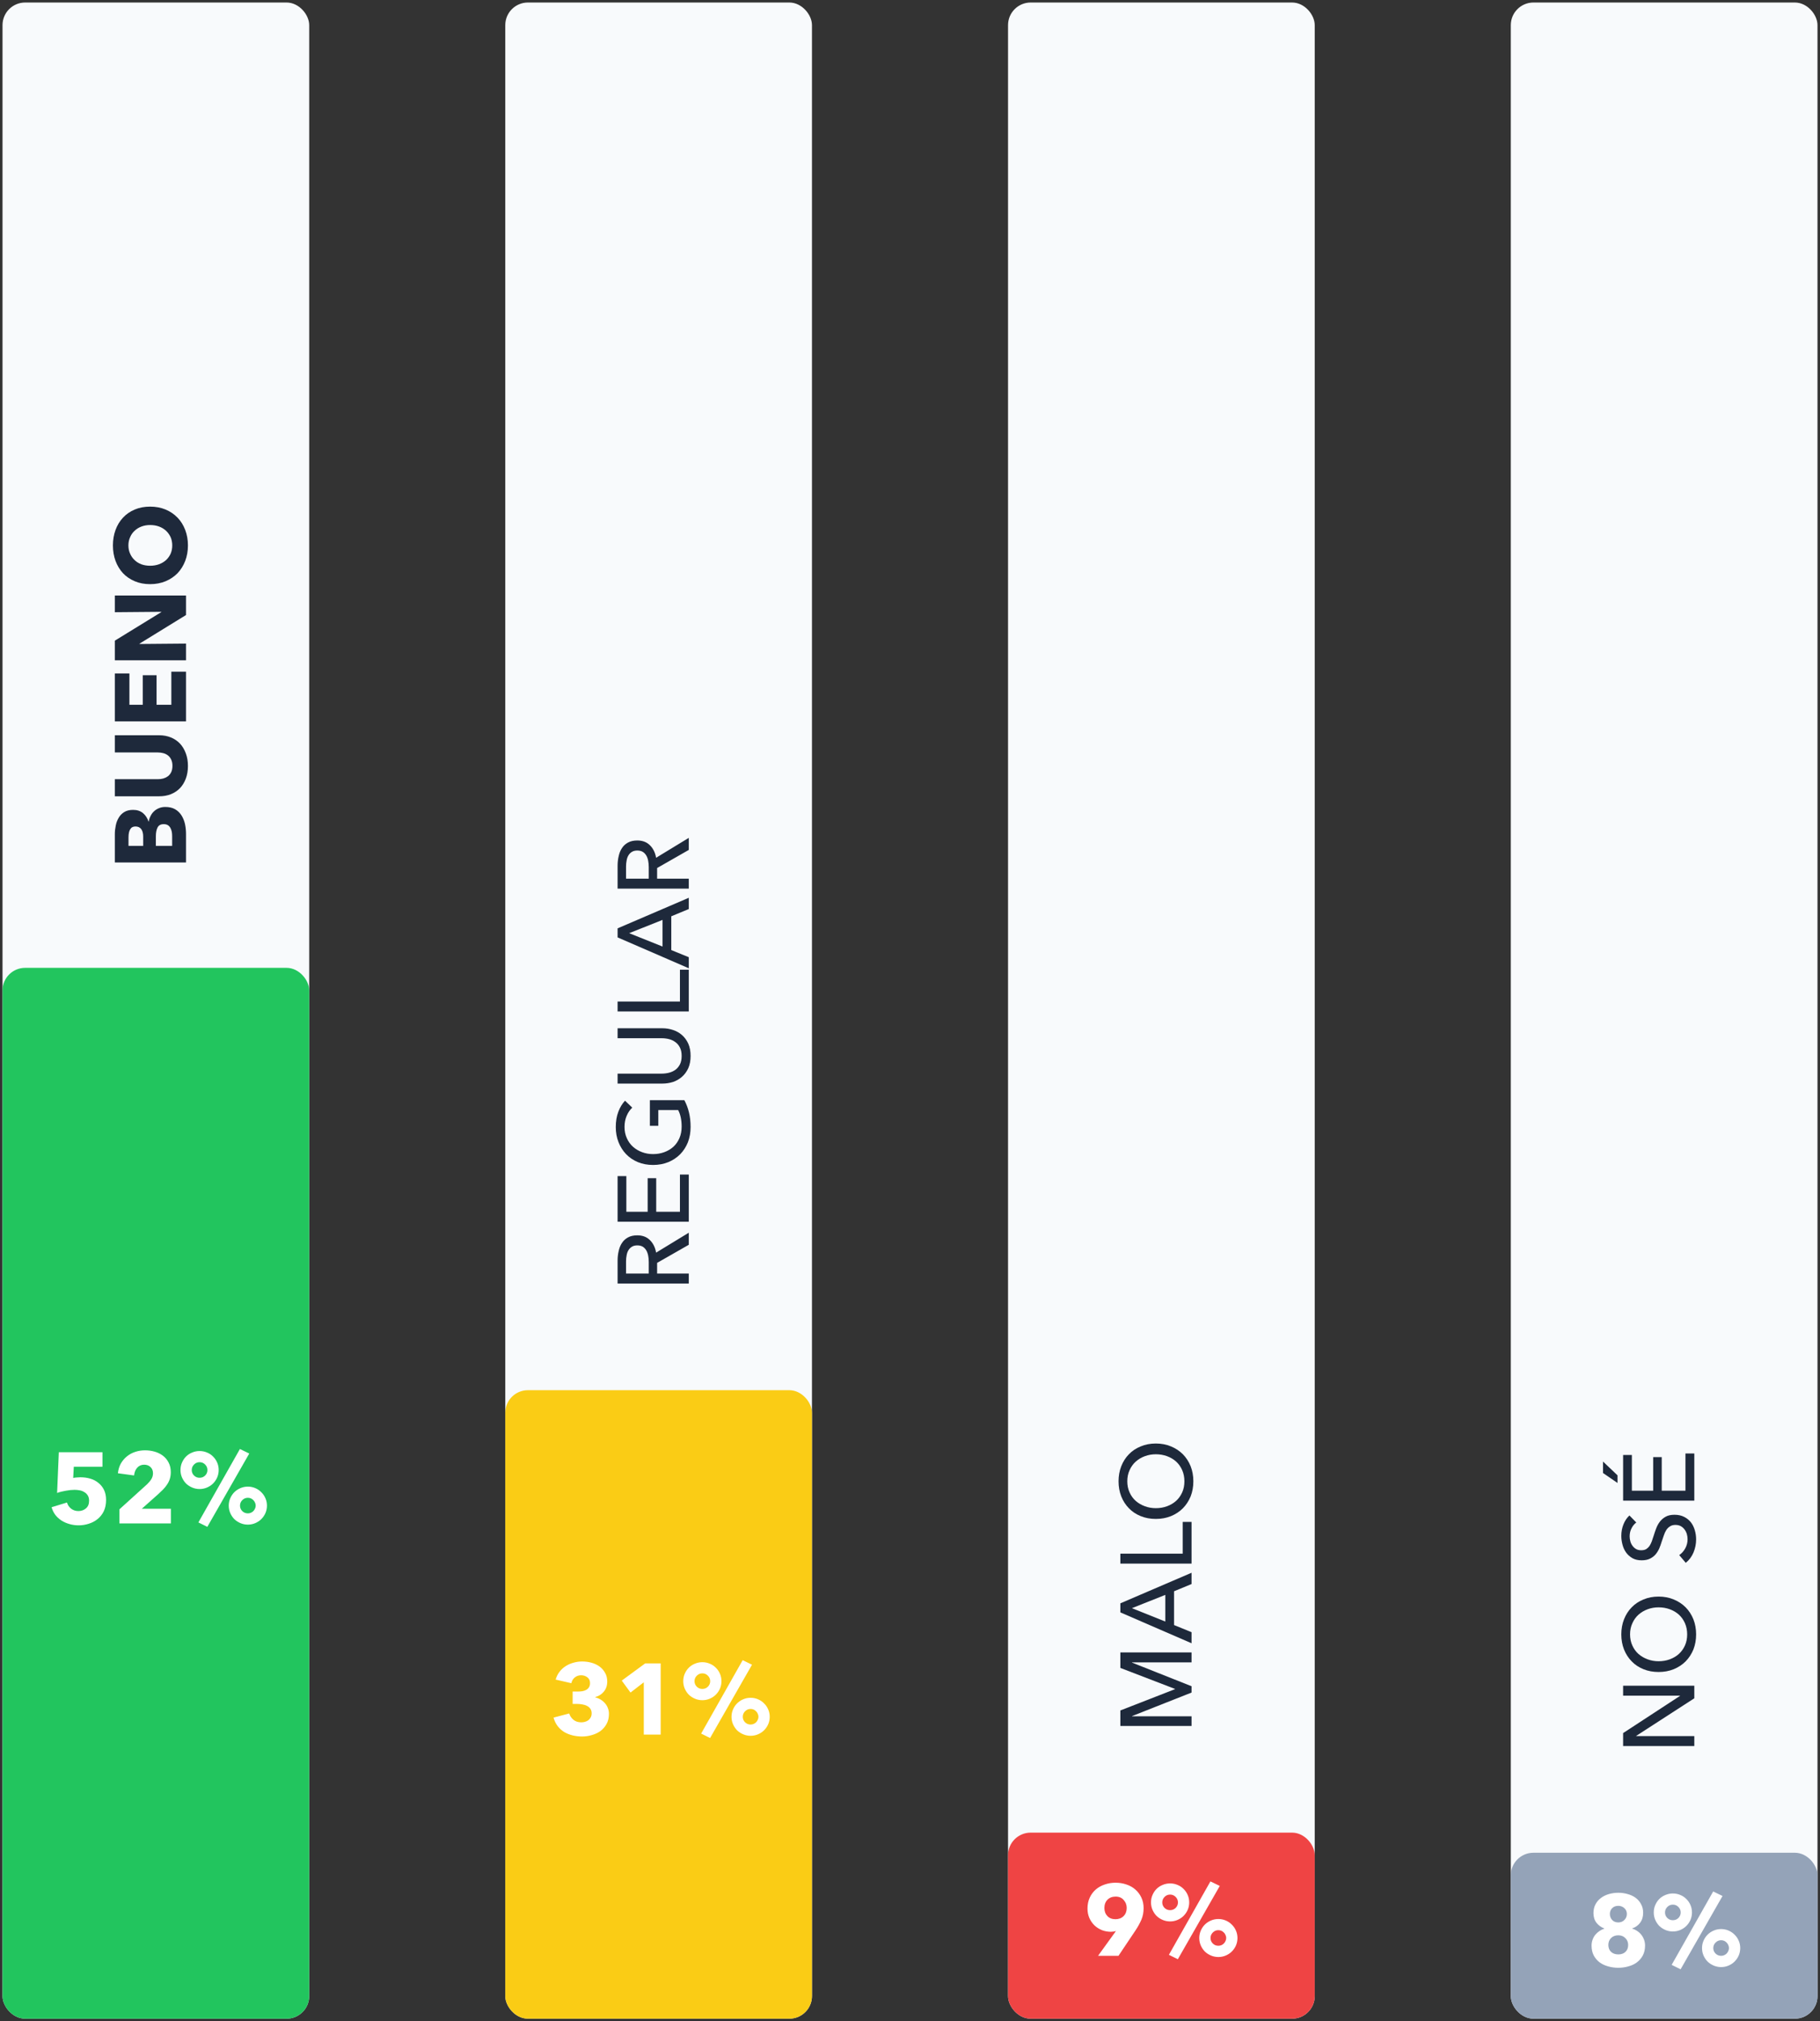 <svg xmlns="http://www.w3.org/2000/svg" width="362" height="402" viewBox="0 0 362 402" fill="none"><rect x="0" y="0" width="362" height="402" fill="#333333" stroke="none"/><rect x="101" y="1" width="60" height="400" rx="4" fill="#F8FAFC" stroke="#F8FAFC"></rect><path d="M137 253.3L137 255.28L122.84 255.28L122.84 250.74C122.84 250.06 122.913 249.413 123.06 248.8C123.193 248.187 123.413 247.653 123.72 247.2C124.027 246.733 124.433 246.367 124.94 246.1C125.433 245.833 126.04 245.7 126.76 245.7C127.8 245.7 128.64 246.02 129.28 246.66C129.92 247.3 130.327 248.127 130.5 249.14L137 245.18L137 247.58L130.7 251.18L130.7 253.3L137 253.3ZM129.04 253.3L129.04 251.02C129.04 250.553 129 250.12 128.92 249.72C128.84 249.32 128.713 248.973 128.54 248.68C128.353 248.373 128.12 248.133 127.84 247.96C127.547 247.787 127.187 247.7 126.76 247.7C126.333 247.7 125.98 247.787 125.7 247.96C125.407 248.133 125.173 248.367 125 248.66C124.827 248.94 124.707 249.273 124.64 249.66C124.56 250.047 124.52 250.453 124.52 250.88L124.52 253.3L129.04 253.3ZM135.24 241.015L135.24 233.615L137 233.615L137 242.995L122.84 242.995L122.84 233.915L124.58 233.915L124.58 241.015L128.82 241.015L128.82 234.335L130.52 234.335L130.52 241.015L135.24 241.015ZM125.76 220.303C125.293 220.73 124.92 221.276 124.64 221.943C124.36 222.596 124.22 223.33 124.22 224.143C124.22 224.97 124.373 225.716 124.68 226.383C124.973 227.05 125.38 227.616 125.9 228.083C126.42 228.55 127.027 228.91 127.72 229.163C128.4 229.416 129.127 229.543 129.9 229.543C130.687 229.543 131.427 229.416 132.12 229.163C132.813 228.91 133.42 228.55 133.94 228.083C134.447 227.616 134.847 227.043 135.14 226.363C135.433 225.683 135.58 224.923 135.58 224.083C135.58 223.416 135.52 222.803 135.4 222.243C135.28 221.683 135.107 221.196 134.88 220.783L130.94 220.783L130.94 223.923L129.26 223.923L129.26 218.823L136.12 218.823C136.52 219.57 136.827 220.383 137.04 221.263C137.253 222.143 137.36 223.103 137.36 224.143C137.36 225.25 137.18 226.27 136.82 227.203C136.447 228.123 135.933 228.916 135.28 229.583C134.613 230.25 133.827 230.77 132.92 231.143C132 231.516 130.993 231.703 129.9 231.703C128.793 231.703 127.787 231.516 126.88 231.143C125.96 230.756 125.18 230.23 124.54 229.563C123.887 228.883 123.38 228.083 123.02 227.163C122.66 226.243 122.48 225.243 122.48 224.163C122.48 223.03 122.647 222.023 122.98 221.143C123.313 220.25 123.76 219.51 124.32 218.923L125.76 220.303ZM137.36 210.017C137.36 210.95 137.207 211.763 136.9 212.457C136.58 213.15 136.16 213.723 135.64 214.177C135.12 214.63 134.527 214.97 133.86 215.197C133.18 215.41 132.48 215.517 131.76 215.517L122.84 215.517L122.84 213.537L131.64 213.537C132.12 213.537 132.6 213.477 133.08 213.357C133.547 213.237 133.967 213.043 134.34 212.777C134.713 212.497 135.013 212.137 135.24 211.697C135.467 211.243 135.58 210.683 135.58 210.017C135.58 209.363 135.467 208.81 135.24 208.357C135.013 207.903 134.713 207.543 134.34 207.277C133.967 206.997 133.547 206.797 133.08 206.677C132.6 206.557 132.12 206.497 131.64 206.497L122.84 206.497L122.84 204.517L131.76 204.517C132.48 204.517 133.18 204.63 133.86 204.857C134.527 205.07 135.12 205.403 135.64 205.857C136.16 206.31 136.58 206.883 136.9 207.577C137.207 208.27 137.36 209.083 137.36 210.017ZM135.24 199.198L135.24 192.878L137 192.878L137 201.178L122.84 201.178L122.84 199.198L135.24 199.198ZM137 190.384L137 192.584L122.84 186.444L122.84 184.644L137 178.564L137 180.804L133.52 182.244L133.52 188.964L137 190.384ZM131.78 188.264L131.78 182.964L125.14 185.604L131.78 188.264ZM137 174.765L137 176.745L122.84 176.745L122.84 172.205C122.84 171.525 122.913 170.878 123.06 170.265C123.193 169.652 123.413 169.118 123.72 168.665C124.027 168.198 124.433 167.832 124.94 167.565C125.433 167.298 126.04 167.165 126.76 167.165C127.8 167.165 128.64 167.485 129.28 168.125C129.92 168.765 130.327 169.592 130.5 170.605L137 166.645L137 169.045L130.7 172.645L130.7 174.765L137 174.765ZM129.04 174.765L129.04 172.485C129.04 172.018 129 171.585 128.92 171.185C128.84 170.785 128.713 170.438 128.54 170.145C128.353 169.838 128.12 169.598 127.84 169.425C127.547 169.252 127.187 169.165 126.76 169.165C126.333 169.165 125.98 169.252 125.7 169.425C125.407 169.598 125.173 169.832 125 170.125C124.827 170.405 124.707 170.738 124.64 171.125C124.56 171.512 124.52 171.918 124.52 172.345L124.52 174.765L129.04 174.765Z" fill="#1E293B"></path><rect x="101" y="277" width="60" height="124" rx="4" fill="#FACC15" stroke="#FACC15"></rect><path d="M121.119 340.88C121.119 341.653 120.959 342.327 120.639 342.9C120.332 343.46 119.926 343.927 119.419 344.3C118.912 344.66 118.339 344.927 117.699 345.1C117.072 345.287 116.432 345.38 115.779 345.38C115.139 345.38 114.512 345.307 113.899 345.16C113.299 345.013 112.746 344.793 112.239 344.5C111.746 344.193 111.312 343.807 110.939 343.34C110.566 342.86 110.286 342.287 110.099 341.62L113.219 340.8C113.352 341.267 113.626 341.68 114.039 342.04C114.452 342.387 114.979 342.56 115.619 342.56C115.859 342.56 116.099 342.527 116.339 342.46C116.592 342.393 116.812 342.293 116.999 342.16C117.199 342.013 117.359 341.827 117.479 341.6C117.612 341.373 117.679 341.093 117.679 340.76C117.679 340.4 117.592 340.1 117.419 339.86C117.259 339.62 117.039 339.433 116.759 339.3C116.492 339.153 116.186 339.053 115.839 339C115.492 338.933 115.146 338.9 114.799 338.9H113.899V336.44H114.879C115.199 336.44 115.506 336.42 115.799 336.38C116.092 336.327 116.352 336.24 116.579 336.12C116.819 335.987 117.006 335.813 117.139 335.6C117.286 335.387 117.359 335.107 117.359 334.76C117.359 334.253 117.179 333.867 116.819 333.6C116.459 333.333 116.046 333.2 115.579 333.2C115.099 333.2 114.679 333.347 114.319 333.64C113.972 333.92 113.746 334.3 113.639 334.78L110.519 334.06C110.692 333.46 110.952 332.94 111.299 332.5C111.646 332.047 112.052 331.673 112.519 331.38C112.999 331.073 113.519 330.847 114.079 330.7C114.639 330.54 115.212 330.46 115.799 330.46C116.426 330.46 117.032 330.54 117.619 330.7C118.219 330.86 118.752 331.107 119.219 331.44C119.686 331.773 120.059 332.193 120.339 332.7C120.632 333.193 120.779 333.78 120.779 334.46C120.779 335.247 120.552 335.913 120.099 336.46C119.659 336.993 119.092 337.353 118.399 337.54V337.6C118.799 337.693 119.166 337.847 119.499 338.06C119.832 338.26 120.119 338.507 120.359 338.8C120.599 339.08 120.786 339.4 120.919 339.76C121.052 340.107 121.119 340.48 121.119 340.88ZM128.049 345V334.6L125.409 336.64L123.669 334.26L128.329 330.84H131.409V345H128.049ZM153.098 341.46C153.098 341.98 152.998 342.473 152.798 342.94C152.598 343.393 152.325 343.793 151.978 344.14C151.645 344.473 151.245 344.74 150.778 344.94C150.312 345.14 149.818 345.24 149.298 345.24C148.778 345.24 148.285 345.14 147.818 344.94C147.352 344.74 146.945 344.473 146.598 344.14C146.265 343.793 145.998 343.393 145.798 342.94C145.598 342.473 145.498 341.98 145.498 341.46C145.498 340.94 145.598 340.453 145.798 340C145.998 339.533 146.265 339.133 146.598 338.8C146.945 338.453 147.352 338.18 147.818 337.98C148.285 337.78 148.778 337.68 149.298 337.68C149.818 337.68 150.312 337.78 150.778 337.98C151.245 338.18 151.645 338.453 151.978 338.8C152.325 339.133 152.598 339.533 152.798 340C152.998 340.453 153.098 340.94 153.098 341.46ZM150.858 341.46C150.858 341.247 150.812 341.047 150.718 340.86C150.638 340.66 150.525 340.493 150.378 340.36C150.245 340.213 150.085 340.1 149.898 340.02C149.712 339.94 149.512 339.9 149.298 339.9C148.872 339.9 148.505 340.053 148.198 340.36C147.892 340.667 147.738 341.033 147.738 341.46C147.738 341.887 147.892 342.253 148.198 342.56C148.505 342.853 148.872 343 149.298 343C149.512 343 149.712 342.96 149.898 342.88C150.085 342.8 150.245 342.693 150.378 342.56C150.525 342.413 150.638 342.247 150.718 342.06C150.812 341.873 150.858 341.673 150.858 341.46ZM143.498 334.38C143.498 334.9 143.398 335.393 143.198 335.86C142.998 336.313 142.725 336.713 142.378 337.06C142.045 337.393 141.645 337.66 141.178 337.86C140.712 338.06 140.218 338.16 139.698 338.16C139.178 338.16 138.685 338.06 138.218 337.86C137.752 337.66 137.345 337.393 136.998 337.06C136.665 336.713 136.398 336.313 136.198 335.86C135.998 335.393 135.898 334.9 135.898 334.38C135.898 333.847 135.998 333.353 136.198 332.9C136.398 332.433 136.665 332.033 136.998 331.7C137.345 331.353 137.752 331.087 138.218 330.9C138.685 330.7 139.178 330.6 139.698 330.6C140.218 330.6 140.712 330.7 141.178 330.9C141.645 331.087 142.045 331.353 142.378 331.7C142.725 332.033 142.998 332.433 143.198 332.9C143.398 333.353 143.498 333.847 143.498 334.38ZM141.258 334.38C141.258 333.953 141.105 333.587 140.798 333.28C140.492 332.973 140.125 332.82 139.698 332.82C139.272 332.82 138.905 332.973 138.598 333.28C138.292 333.587 138.138 333.953 138.138 334.38C138.138 334.807 138.292 335.173 138.598 335.48C138.905 335.773 139.272 335.92 139.698 335.92C140.125 335.92 140.492 335.773 140.798 335.48C141.105 335.173 141.258 334.807 141.258 334.38ZM141.238 345.68L139.458 344.8L147.718 330.2L149.578 331.1L141.238 345.68Z" fill="white"></path><rect x="201" y="1" width="60" height="400" rx="4" fill="#F8FAFC" stroke="#F8FAFC"></rect><path d="M233.72 335.96L233.72 335.92L222.84 331.74L222.84 328.66L237 328.66L237 330.64L225.16 330.64L225.16 330.68L237 335.38L237 336.64L225.16 341.32L225.16 341.36L237 341.36L237 343.28L222.84 343.28L222.84 340.2L233.72 335.96ZM237 324.634L237 326.834L222.84 320.694L222.84 318.894L237 312.814L237 315.054L233.52 316.494L233.52 323.214L237 324.634ZM231.78 322.514L231.78 317.214L225.14 319.854L231.78 322.514ZM235.24 309.015L235.24 302.695L237 302.695L237 310.995L222.84 310.995L222.84 309.015L235.24 309.015ZM229.9 287.105C230.993 287.105 232 287.299 232.92 287.685C233.827 288.059 234.613 288.579 235.28 289.245C235.933 289.912 236.447 290.705 236.82 291.625C237.18 292.545 237.36 293.545 237.36 294.625C237.36 295.705 237.18 296.705 236.82 297.625C236.447 298.532 235.933 299.319 235.28 299.985C234.613 300.652 233.827 301.172 232.92 301.545C232 301.919 230.993 302.105 229.9 302.105C228.793 302.105 227.787 301.919 226.88 301.545C225.96 301.172 225.18 300.652 224.54 299.985C223.887 299.319 223.38 298.532 223.02 297.625C222.66 296.705 222.48 295.705 222.48 294.625C222.48 293.545 222.66 292.545 223.02 291.625C223.38 290.705 223.887 289.912 224.54 289.245C225.18 288.579 225.96 288.059 226.88 287.685C227.787 287.299 228.793 287.105 229.9 287.105ZM229.9 289.245C229.127 289.245 228.4 289.372 227.72 289.625C227.027 289.879 226.42 290.239 225.9 290.705C225.38 291.172 224.973 291.739 224.68 292.405C224.373 293.059 224.22 293.799 224.22 294.625C224.22 295.439 224.373 296.179 224.68 296.845C224.973 297.499 225.38 298.059 225.9 298.525C226.42 298.979 227.027 299.332 227.72 299.585C228.4 299.839 229.127 299.965 229.9 299.965C230.687 299.965 231.427 299.839 232.12 299.585C232.813 299.332 233.42 298.972 233.94 298.505C234.447 298.039 234.847 297.479 235.14 296.825C235.433 296.172 235.58 295.439 235.58 294.625C235.58 293.812 235.433 293.072 235.14 292.405C234.847 291.739 234.447 291.172 233.94 290.705C233.42 290.239 232.813 289.879 232.12 289.625C231.427 289.372 230.687 289.245 229.9 289.245Z" fill="#1E293B"></path><rect x="201" y="365" width="60" height="36" rx="4" fill="#EF4444" stroke="#EF4444"></rect><path d="M227.464 379.52C227.464 380.36 227.317 381.127 227.024 381.82C226.73 382.5 226.35 383.193 225.884 383.9L222.464 389H218.404L221.924 384.12L221.964 384.06C221.817 384.113 221.65 384.153 221.464 384.18C221.29 384.207 221.124 384.22 220.964 384.22C220.337 384.22 219.744 384.113 219.184 383.9C218.624 383.673 218.13 383.36 217.704 382.96C217.277 382.547 216.937 382.06 216.684 381.5C216.43 380.927 216.304 380.293 216.304 379.6C216.304 378.8 216.45 378.08 216.744 377.44C217.037 376.8 217.437 376.26 217.944 375.82C218.45 375.38 219.044 375.047 219.724 374.82C220.404 374.58 221.124 374.46 221.884 374.46C222.657 374.46 223.384 374.58 224.064 374.82C224.744 375.047 225.33 375.38 225.824 375.82C226.33 376.26 226.73 376.793 227.024 377.42C227.317 378.047 227.464 378.747 227.464 379.52ZM224.104 379.48C224.104 378.867 223.904 378.34 223.504 377.9C223.117 377.447 222.584 377.22 221.904 377.22C221.224 377.22 220.677 377.433 220.264 377.86C219.864 378.273 219.664 378.82 219.664 379.5C219.664 380.14 219.864 380.673 220.264 381.1C220.664 381.513 221.197 381.72 221.864 381.72C222.53 381.72 223.07 381.513 223.484 381.1C223.897 380.687 224.104 380.147 224.104 379.48ZM246.134 385.46C246.134 385.98 246.034 386.473 245.834 386.94C245.634 387.393 245.36 387.793 245.014 388.14C244.68 388.473 244.28 388.74 243.814 388.94C243.347 389.14 242.854 389.24 242.334 389.24C241.814 389.24 241.32 389.14 240.854 388.94C240.387 388.74 239.98 388.473 239.634 388.14C239.3 387.793 239.034 387.393 238.834 386.94C238.634 386.473 238.534 385.98 238.534 385.46C238.534 384.94 238.634 384.453 238.834 384C239.034 383.533 239.3 383.133 239.634 382.8C239.98 382.453 240.387 382.18 240.854 381.98C241.32 381.78 241.814 381.68 242.334 381.68C242.854 381.68 243.347 381.78 243.814 381.98C244.28 382.18 244.68 382.453 245.014 382.8C245.36 383.133 245.634 383.533 245.834 384C246.034 384.453 246.134 384.94 246.134 385.46ZM243.894 385.46C243.894 385.247 243.847 385.047 243.754 384.86C243.674 384.66 243.56 384.493 243.414 384.36C243.28 384.213 243.12 384.1 242.934 384.02C242.747 383.94 242.547 383.9 242.334 383.9C241.907 383.9 241.54 384.053 241.234 384.36C240.927 384.667 240.774 385.033 240.774 385.46C240.774 385.887 240.927 386.253 241.234 386.56C241.54 386.853 241.907 387 242.334 387C242.547 387 242.747 386.96 242.934 386.88C243.12 386.8 243.28 386.693 243.414 386.56C243.56 386.413 243.674 386.247 243.754 386.06C243.847 385.873 243.894 385.673 243.894 385.46ZM236.534 378.38C236.534 378.9 236.434 379.393 236.234 379.86C236.034 380.313 235.76 380.713 235.414 381.06C235.08 381.393 234.68 381.66 234.214 381.86C233.747 382.06 233.254 382.16 232.734 382.16C232.214 382.16 231.72 382.06 231.254 381.86C230.787 381.66 230.38 381.393 230.034 381.06C229.7 380.713 229.434 380.313 229.234 379.86C229.034 379.393 228.934 378.9 228.934 378.38C228.934 377.847 229.034 377.353 229.234 376.9C229.434 376.433 229.7 376.033 230.034 375.7C230.38 375.353 230.787 375.087 231.254 374.9C231.72 374.7 232.214 374.6 232.734 374.6C233.254 374.6 233.747 374.7 234.214 374.9C234.68 375.087 235.08 375.353 235.414 375.7C235.76 376.033 236.034 376.433 236.234 376.9C236.434 377.353 236.534 377.847 236.534 378.38ZM234.294 378.38C234.294 377.953 234.14 377.587 233.834 377.28C233.527 376.973 233.16 376.82 232.734 376.82C232.307 376.82 231.94 376.973 231.634 377.28C231.327 377.587 231.174 377.953 231.174 378.38C231.174 378.807 231.327 379.173 231.634 379.48C231.94 379.773 232.307 379.92 232.734 379.92C233.16 379.92 233.527 379.773 233.834 379.48C234.14 379.173 234.294 378.807 234.294 378.38ZM234.274 389.68L232.494 388.8L240.754 374.2L242.614 375.1L234.274 389.68Z" fill="white"></path><rect x="301" y="1" width="60" height="400" rx="4" fill="#F8FAFC" stroke="#F8FAFC"></rect><path d="M334.16 337.3L334.16 337.26L322.84 337.26L322.84 335.28L337 335.28L337 337.78L325.44 345.26L325.44 345.3L337 345.3L337 347.28L322.84 347.28L322.84 344.7L334.16 337.3ZM329.9 317.551C330.993 317.551 332 317.744 332.92 318.131C333.827 318.504 334.613 319.024 335.28 319.691C335.933 320.357 336.447 321.151 336.82 322.071C337.18 322.991 337.36 323.991 337.36 325.071C337.36 326.151 337.18 327.151 336.82 328.071C336.447 328.977 335.933 329.764 335.28 330.431C334.613 331.097 333.827 331.617 332.92 331.991C332 332.364 330.993 332.551 329.9 332.551C328.793 332.551 327.787 332.364 326.88 331.991C325.96 331.617 325.18 331.097 324.54 330.431C323.887 329.764 323.38 328.977 323.02 328.071C322.66 327.151 322.48 326.151 322.48 325.071C322.48 323.991 322.66 322.991 323.02 322.071C323.38 321.151 323.887 320.357 324.54 319.691C325.18 319.024 325.96 318.504 326.88 318.131C327.787 317.744 328.793 317.551 329.9 317.551ZM329.9 319.691C329.127 319.691 328.4 319.817 327.72 320.071C327.027 320.324 326.42 320.684 325.9 321.151C325.38 321.617 324.973 322.184 324.68 322.851C324.373 323.504 324.22 324.244 324.22 325.071C324.22 325.884 324.373 326.624 324.68 327.291C324.973 327.944 325.38 328.504 325.9 328.971C326.42 329.424 327.027 329.777 327.72 330.031C328.4 330.284 329.127 330.411 329.9 330.411C330.687 330.411 331.427 330.284 332.12 330.031C332.813 329.777 333.42 329.417 333.94 328.951C334.447 328.484 334.847 327.924 335.14 327.271C335.433 326.617 335.58 325.884 335.58 325.071C335.58 324.257 335.433 323.517 335.14 322.851C334.847 322.184 334.447 321.617 333.94 321.151C333.42 320.684 332.813 320.324 332.12 320.071C331.427 319.817 330.687 319.691 329.9 319.691ZM325.46 302.818C325.073 303.098 324.76 303.478 324.52 303.958C324.267 304.438 324.14 304.978 324.14 305.578C324.14 305.898 324.187 306.225 324.28 306.558C324.36 306.878 324.5 307.171 324.7 307.438C324.887 307.705 325.127 307.925 325.42 308.098C325.7 308.258 326.04 308.338 326.44 308.338C326.827 308.338 327.153 308.265 327.42 308.118C327.673 307.958 327.893 307.751 328.08 307.498C328.253 307.231 328.407 306.925 328.54 306.578C328.66 306.218 328.787 305.838 328.92 305.438C329.067 304.958 329.233 304.471 329.42 303.978C329.607 303.485 329.853 303.038 330.16 302.638C330.467 302.238 330.853 301.911 331.32 301.658C331.773 301.405 332.353 301.278 333.06 301.278C333.793 301.278 334.433 301.418 334.98 301.698C335.513 301.965 335.96 302.325 336.32 302.778C336.667 303.231 336.927 303.758 337.1 304.358C337.273 304.945 337.36 305.551 337.36 306.178C337.36 307.071 337.187 307.938 336.84 308.778C336.493 309.605 335.98 310.291 335.3 310.838L334 309.298C334.493 308.965 334.893 308.518 335.2 307.958C335.507 307.398 335.66 306.791 335.66 306.138C335.66 305.805 335.613 305.471 335.52 305.138C335.427 304.805 335.28 304.505 335.08 304.238C334.88 303.958 334.633 303.731 334.34 303.558C334.033 303.385 333.667 303.298 333.24 303.298C332.813 303.298 332.46 303.391 332.18 303.578C331.887 303.751 331.64 303.991 331.44 304.298C331.24 304.605 331.073 304.965 330.94 305.378C330.793 305.778 330.647 306.205 330.5 306.658C330.367 307.111 330.207 307.558 330.02 307.998C329.82 308.438 329.573 308.831 329.28 309.178C328.973 309.525 328.6 309.805 328.16 310.018C327.72 310.231 327.173 310.338 326.52 310.338C325.813 310.338 325.207 310.198 324.7 309.918C324.193 309.625 323.773 309.251 323.44 308.798C323.107 308.331 322.867 307.811 322.72 307.238C322.56 306.651 322.48 306.065 322.48 305.478C322.48 304.651 322.627 303.878 322.92 303.158C323.213 302.438 323.607 301.858 324.1 301.418L325.46 302.818ZM335.24 296.491L335.24 289.091L337 289.091L337 298.471L322.84 298.471L322.84 289.391L324.58 289.391L324.58 296.491L328.82 296.491L328.82 289.811L330.52 289.811L330.52 296.491L335.24 296.491ZM321.72 293.431L321.72 294.951L318.84 292.971L318.84 290.691L321.72 293.431Z" fill="#1E293B"></path><rect x="301" y="369" width="60" height="32" rx="4" fill="#94A3B8" stroke="#94A3B8"></rect><path d="M327.204 386.96C327.204 387.707 327.057 388.36 326.764 388.92C326.47 389.467 326.077 389.927 325.584 390.3C325.104 390.66 324.537 390.927 323.884 391.1C323.244 391.287 322.577 391.38 321.884 391.38C321.177 391.38 320.504 391.287 319.864 391.1C319.224 390.927 318.657 390.66 318.164 390.3C317.684 389.94 317.297 389.487 317.004 388.94C316.71 388.38 316.564 387.727 316.564 386.98C316.564 386.553 316.63 386.16 316.764 385.8C316.897 385.427 317.077 385.1 317.304 384.82C317.544 384.527 317.817 384.28 318.124 384.08C318.43 383.867 318.757 383.707 319.104 383.6V383.56C318.49 383.333 317.977 382.967 317.564 382.46C317.15 381.94 316.944 381.287 316.944 380.5C316.944 379.847 317.077 379.267 317.344 378.76C317.61 378.253 317.97 377.833 318.424 377.5C318.877 377.153 319.404 376.893 320.004 376.72C320.604 376.547 321.23 376.46 321.884 376.46C322.537 376.46 323.157 376.547 323.744 376.72C324.344 376.88 324.87 377.127 325.324 377.46C325.777 377.793 326.137 378.213 326.404 378.72C326.684 379.213 326.824 379.787 326.824 380.44C326.824 381.227 326.624 381.887 326.224 382.42C325.824 382.953 325.304 383.327 324.664 383.54V383.6C325.024 383.707 325.357 383.867 325.664 384.08C325.97 384.28 326.237 384.527 326.464 384.82C326.69 385.1 326.87 385.427 327.004 385.8C327.137 386.16 327.204 386.547 327.204 386.96ZM323.584 380.68C323.584 380.213 323.417 379.827 323.084 379.52C322.75 379.213 322.35 379.06 321.884 379.06C321.377 379.06 320.97 379.213 320.664 379.52C320.357 379.827 320.204 380.213 320.204 380.68C320.204 381.133 320.35 381.527 320.644 381.86C320.95 382.193 321.364 382.36 321.884 382.36C322.377 382.36 322.784 382.193 323.104 381.86C323.424 381.527 323.584 381.133 323.584 380.68ZM323.844 386.84C323.844 386.293 323.657 385.84 323.284 385.48C322.924 385.107 322.457 384.92 321.884 384.92C321.297 384.92 320.817 385.1 320.444 385.46C320.084 385.82 319.904 386.28 319.904 386.84C319.904 387.413 320.084 387.873 320.444 388.22C320.817 388.553 321.297 388.72 321.884 388.72C322.47 388.72 322.944 388.553 323.304 388.22C323.664 387.873 323.844 387.413 323.844 386.84ZM346.134 387.46C346.134 387.98 346.034 388.473 345.834 388.94C345.634 389.393 345.36 389.793 345.014 390.14C344.68 390.473 344.28 390.74 343.814 390.94C343.347 391.14 342.854 391.24 342.334 391.24C341.814 391.24 341.32 391.14 340.854 390.94C340.387 390.74 339.98 390.473 339.634 390.14C339.3 389.793 339.034 389.393 338.834 388.94C338.634 388.473 338.534 387.98 338.534 387.46C338.534 386.94 338.634 386.453 338.834 386C339.034 385.533 339.3 385.133 339.634 384.8C339.98 384.453 340.387 384.18 340.854 383.98C341.32 383.78 341.814 383.68 342.334 383.68C342.854 383.68 343.347 383.78 343.814 383.98C344.28 384.18 344.68 384.453 345.014 384.8C345.36 385.133 345.634 385.533 345.834 386C346.034 386.453 346.134 386.94 346.134 387.46ZM343.894 387.46C343.894 387.247 343.847 387.047 343.754 386.86C343.674 386.66 343.56 386.493 343.414 386.36C343.28 386.213 343.12 386.1 342.934 386.02C342.747 385.94 342.547 385.9 342.334 385.9C341.907 385.9 341.54 386.053 341.234 386.36C340.927 386.667 340.774 387.033 340.774 387.46C340.774 387.887 340.927 388.253 341.234 388.56C341.54 388.853 341.907 389 342.334 389C342.547 389 342.747 388.96 342.934 388.88C343.12 388.8 343.28 388.693 343.414 388.56C343.56 388.413 343.674 388.247 343.754 388.06C343.847 387.873 343.894 387.673 343.894 387.46ZM336.534 380.38C336.534 380.9 336.434 381.393 336.234 381.86C336.034 382.313 335.76 382.713 335.414 383.06C335.08 383.393 334.68 383.66 334.214 383.86C333.747 384.06 333.254 384.16 332.734 384.16C332.214 384.16 331.72 384.06 331.254 383.86C330.787 383.66 330.38 383.393 330.034 383.06C329.7 382.713 329.434 382.313 329.234 381.86C329.034 381.393 328.934 380.9 328.934 380.38C328.934 379.847 329.034 379.353 329.234 378.9C329.434 378.433 329.7 378.033 330.034 377.7C330.38 377.353 330.787 377.087 331.254 376.9C331.72 376.7 332.214 376.6 332.734 376.6C333.254 376.6 333.747 376.7 334.214 376.9C334.68 377.087 335.08 377.353 335.414 377.7C335.76 378.033 336.034 378.433 336.234 378.9C336.434 379.353 336.534 379.847 336.534 380.38ZM334.294 380.38C334.294 379.953 334.14 379.587 333.834 379.28C333.527 378.973 333.16 378.82 332.734 378.82C332.307 378.82 331.94 378.973 331.634 379.28C331.327 379.587 331.174 379.953 331.174 380.38C331.174 380.807 331.327 381.173 331.634 381.48C331.94 381.773 332.307 381.92 332.734 381.92C333.16 381.92 333.527 381.773 333.834 381.48C334.14 381.173 334.294 380.807 334.294 380.38ZM334.274 391.68L332.494 390.8L340.754 376.2L342.614 377.1L334.274 391.68Z" fill="white"></path><rect x="1" y="1" width="60" height="400" rx="4" fill="#F8FAFC" stroke="#F8FAFC"></rect><path d="M32.88 160.5C33.653 160.5 34.307 160.653 34.84 160.96C35.36 161.267 35.78 161.673 36.1 162.18C36.42 162.687 36.653 163.267 36.8 163.92C36.933 164.56 37 165.22 37 165.9L37 171.54L22.84 171.54L22.84 165.9C22.84 165.353 22.9 164.793 23.02 164.22C23.127 163.647 23.32 163.127 23.6 162.66C23.867 162.193 24.233 161.813 24.7 161.52C25.167 161.227 25.76 161.08 26.48 161.08C27.267 161.08 27.92 161.293 28.44 161.72C28.947 162.147 29.313 162.707 29.54 163.4L29.58 163.4C29.647 163 29.773 162.627 29.96 162.28C30.133 161.92 30.36 161.613 30.64 161.36C30.92 161.093 31.247 160.887 31.62 160.74C31.993 160.58 32.413 160.5 32.88 160.5ZM26.94 164.38C26.46 164.38 26.113 164.567 25.9 164.94C25.673 165.3 25.56 165.84 25.56 166.56L25.56 168.24L28.48 168.24L28.48 166.4C28.48 165.76 28.353 165.267 28.1 164.92C27.833 164.56 27.447 164.38 26.94 164.38ZM32.56 163.92C31.973 163.92 31.567 164.14 31.34 164.58C31.113 165.02 31 165.607 31 166.34L31 168.24L34.24 168.24L34.24 166.32C34.24 166.053 34.22 165.78 34.18 165.5C34.127 165.207 34.04 164.947 33.92 164.72C33.8 164.48 33.633 164.287 33.42 164.14C33.193 163.993 32.907 163.92 32.56 163.92ZM31.66 146.239C32.513 146.239 33.293 146.386 34 146.679C34.693 146.959 35.293 147.366 35.8 147.899C36.293 148.433 36.68 149.079 36.96 149.839C37.24 150.586 37.38 151.419 37.38 152.339C37.38 153.273 37.24 154.113 36.96 154.859C36.68 155.606 36.293 156.239 35.8 156.759C35.293 157.279 34.693 157.679 34 157.959C33.293 158.239 32.513 158.379 31.66 158.379L22.84 158.379L22.84 154.979L31.38 154.979C31.767 154.979 32.133 154.933 32.48 154.839C32.827 154.733 33.14 154.579 33.42 154.379C33.687 154.166 33.9 153.893 34.06 153.559C34.22 153.213 34.3 152.799 34.3 152.319C34.3 151.839 34.22 151.433 34.06 151.099C33.9 150.753 33.687 150.473 33.42 150.259C33.14 150.046 32.827 149.893 32.48 149.799C32.133 149.706 31.767 149.659 31.38 149.659L22.84 149.659L22.84 146.239L31.66 146.239ZM37 143.474L22.84 143.474L22.84 133.954L25.74 133.954L25.74 140.174L28.4 140.174L28.4 134.294L31.14 134.294L31.14 140.174L34.08 140.174L34.08 133.594L37 133.594L37 143.474ZM37 122.325L27.74 128.025L27.74 128.085L37 128.005L37 131.325L22.84 131.325L22.84 127.425L32.08 121.745L32.08 121.685L22.84 121.765L22.84 118.445L37 118.445L37 122.325ZM29.86 100.764C30.98 100.764 32.007 100.958 32.94 101.344C33.86 101.731 34.653 102.271 35.32 102.964C35.973 103.644 36.48 104.458 36.84 105.404C37.2 106.351 37.38 107.378 37.38 108.484C37.38 109.591 37.2 110.618 36.84 111.564C36.48 112.498 35.973 113.311 35.32 114.004C34.653 114.684 33.86 115.218 32.94 115.604C32.007 115.991 30.98 116.184 29.86 116.184C28.727 116.184 27.707 115.991 26.8 115.604C25.88 115.218 25.1 114.684 24.46 114.004C23.82 113.311 23.327 112.498 22.98 111.564C22.633 110.618 22.46 109.591 22.46 108.484C22.46 107.378 22.633 106.351 22.98 105.404C23.327 104.458 23.82 103.644 24.46 102.964C25.1 102.271 25.88 101.731 26.8 101.344C27.707 100.958 28.727 100.764 29.86 100.764ZM29.86 104.424C29.247 104.424 28.673 104.524 28.14 104.724C27.607 104.924 27.153 105.204 26.78 105.564C26.393 105.911 26.093 106.338 25.88 106.844C25.653 107.338 25.54 107.884 25.54 108.484C25.54 109.084 25.653 109.631 25.88 110.124C26.093 110.618 26.393 111.044 26.78 111.404C27.153 111.764 27.607 112.044 28.14 112.244C28.673 112.431 29.247 112.524 29.86 112.524C30.5 112.524 31.093 112.424 31.64 112.224C32.173 112.024 32.633 111.751 33.02 111.404C33.407 111.044 33.713 110.618 33.94 110.124C34.153 109.631 34.26 109.084 34.26 108.484C34.26 107.884 34.153 107.338 33.94 106.844C33.713 106.351 33.407 105.924 33.02 105.564C32.633 105.204 32.173 104.924 31.64 104.724C31.093 104.524 30.5 104.424 29.86 104.424Z" fill="#1E293B"></path><rect x="1" y="193" width="60" height="208" rx="4" fill="#22C55E" stroke="#22C55E"></rect><path d="M21.099 298.32C21.099 299.187 20.946 299.94 20.639 300.58C20.332 301.207 19.919 301.727 19.399 302.14C18.892 302.553 18.312 302.86 17.659 303.06C17.006 303.273 16.332 303.38 15.639 303.38C14.999 303.38 14.386 303.293 13.799 303.12C13.226 302.96 12.699 302.727 12.219 302.42C11.752 302.113 11.346 301.74 10.999 301.3C10.666 300.847 10.419 300.34 10.259 299.78L13.319 298.84C13.466 299.333 13.739 299.74 14.139 300.06C14.552 300.38 15.039 300.54 15.599 300.54C16.172 300.54 16.666 300.367 17.079 300.02C17.506 299.673 17.719 299.16 17.719 298.48C17.719 298.067 17.632 297.72 17.459 297.44C17.286 297.16 17.059 296.94 16.779 296.78C16.512 296.607 16.206 296.487 15.859 296.42C15.512 296.353 15.166 296.32 14.819 296.32C14.312 296.32 13.732 296.38 13.079 296.5C12.439 296.607 11.866 296.753 11.359 296.94L11.699 288.84H20.379V291.72H14.679L14.559 293.96C14.772 293.907 15.006 293.873 15.259 293.86C15.526 293.833 15.766 293.82 15.979 293.82C16.686 293.82 17.352 293.913 17.979 294.1C18.606 294.287 19.146 294.573 19.599 294.96C20.066 295.333 20.432 295.8 20.699 296.36C20.966 296.92 21.099 297.573 21.099 298.32ZM23.749 303V300.2L29.269 295.2C29.615 294.867 29.895 294.527 30.109 294.18C30.322 293.833 30.429 293.447 30.429 293.02C30.429 292.513 30.269 292.107 29.949 291.8C29.629 291.48 29.202 291.32 28.669 291.32C28.109 291.32 27.649 291.52 27.289 291.92C26.942 292.307 26.735 292.82 26.669 293.46L23.449 293.02C23.529 292.3 23.722 291.66 24.029 291.1C24.349 290.54 24.749 290.067 25.229 289.68C25.709 289.28 26.255 288.98 26.869 288.78C27.495 288.567 28.155 288.46 28.849 288.46C29.502 288.46 30.135 288.547 30.749 288.72C31.362 288.893 31.909 289.16 32.389 289.52C32.869 289.88 33.249 290.333 33.529 290.88C33.822 291.427 33.969 292.067 33.969 292.8C33.969 293.307 33.902 293.767 33.769 294.18C33.635 294.58 33.449 294.953 33.209 295.3C32.982 295.647 32.715 295.973 32.409 296.28C32.115 296.573 31.809 296.867 31.489 297.16L28.209 300.08H33.989V303H23.749ZM53.098 299.46C53.098 299.98 52.998 300.473 52.798 300.94C52.598 301.393 52.325 301.793 51.978 302.14C51.645 302.473 51.245 302.74 50.778 302.94C50.312 303.14 49.818 303.24 49.298 303.24C48.778 303.24 48.285 303.14 47.818 302.94C47.352 302.74 46.945 302.473 46.598 302.14C46.265 301.793 45.998 301.393 45.798 300.94C45.598 300.473 45.498 299.98 45.498 299.46C45.498 298.94 45.598 298.453 45.798 298C45.998 297.533 46.265 297.133 46.598 296.8C46.945 296.453 47.352 296.18 47.818 295.98C48.285 295.78 48.778 295.68 49.298 295.68C49.818 295.68 50.312 295.78 50.778 295.98C51.245 296.18 51.645 296.453 51.978 296.8C52.325 297.133 52.598 297.533 52.798 298C52.998 298.453 53.098 298.94 53.098 299.46ZM50.858 299.46C50.858 299.247 50.812 299.047 50.718 298.86C50.638 298.66 50.525 298.493 50.378 298.36C50.245 298.213 50.085 298.1 49.898 298.02C49.712 297.94 49.512 297.9 49.298 297.9C48.872 297.9 48.505 298.053 48.198 298.36C47.892 298.667 47.738 299.033 47.738 299.46C47.738 299.887 47.892 300.253 48.198 300.56C48.505 300.853 48.872 301 49.298 301C49.512 301 49.712 300.96 49.898 300.88C50.085 300.8 50.245 300.693 50.378 300.56C50.525 300.413 50.638 300.247 50.718 300.06C50.812 299.873 50.858 299.673 50.858 299.46ZM43.498 292.38C43.498 292.9 43.398 293.393 43.198 293.86C42.998 294.313 42.725 294.713 42.378 295.06C42.045 295.393 41.645 295.66 41.178 295.86C40.712 296.06 40.218 296.16 39.698 296.16C39.178 296.16 38.685 296.06 38.218 295.86C37.752 295.66 37.345 295.393 36.998 295.06C36.665 294.713 36.398 294.313 36.198 293.86C35.998 293.393 35.898 292.9 35.898 292.38C35.898 291.847 35.998 291.353 36.198 290.9C36.398 290.433 36.665 290.033 36.998 289.7C37.345 289.353 37.752 289.087 38.218 288.9C38.685 288.7 39.178 288.6 39.698 288.6C40.218 288.6 40.712 288.7 41.178 288.9C41.645 289.087 42.045 289.353 42.378 289.7C42.725 290.033 42.998 290.433 43.198 290.9C43.398 291.353 43.498 291.847 43.498 292.38ZM41.258 292.38C41.258 291.953 41.105 291.587 40.798 291.28C40.492 290.973 40.125 290.82 39.698 290.82C39.272 290.82 38.905 290.973 38.598 291.28C38.292 291.587 38.138 291.953 38.138 292.38C38.138 292.807 38.292 293.173 38.598 293.48C38.905 293.773 39.272 293.92 39.698 293.92C40.125 293.92 40.492 293.773 40.798 293.48C41.105 293.173 41.258 292.807 41.258 292.38ZM41.238 303.68L39.458 302.8L47.718 288.2L49.578 289.1L41.238 303.68Z" fill="white"></path></svg>